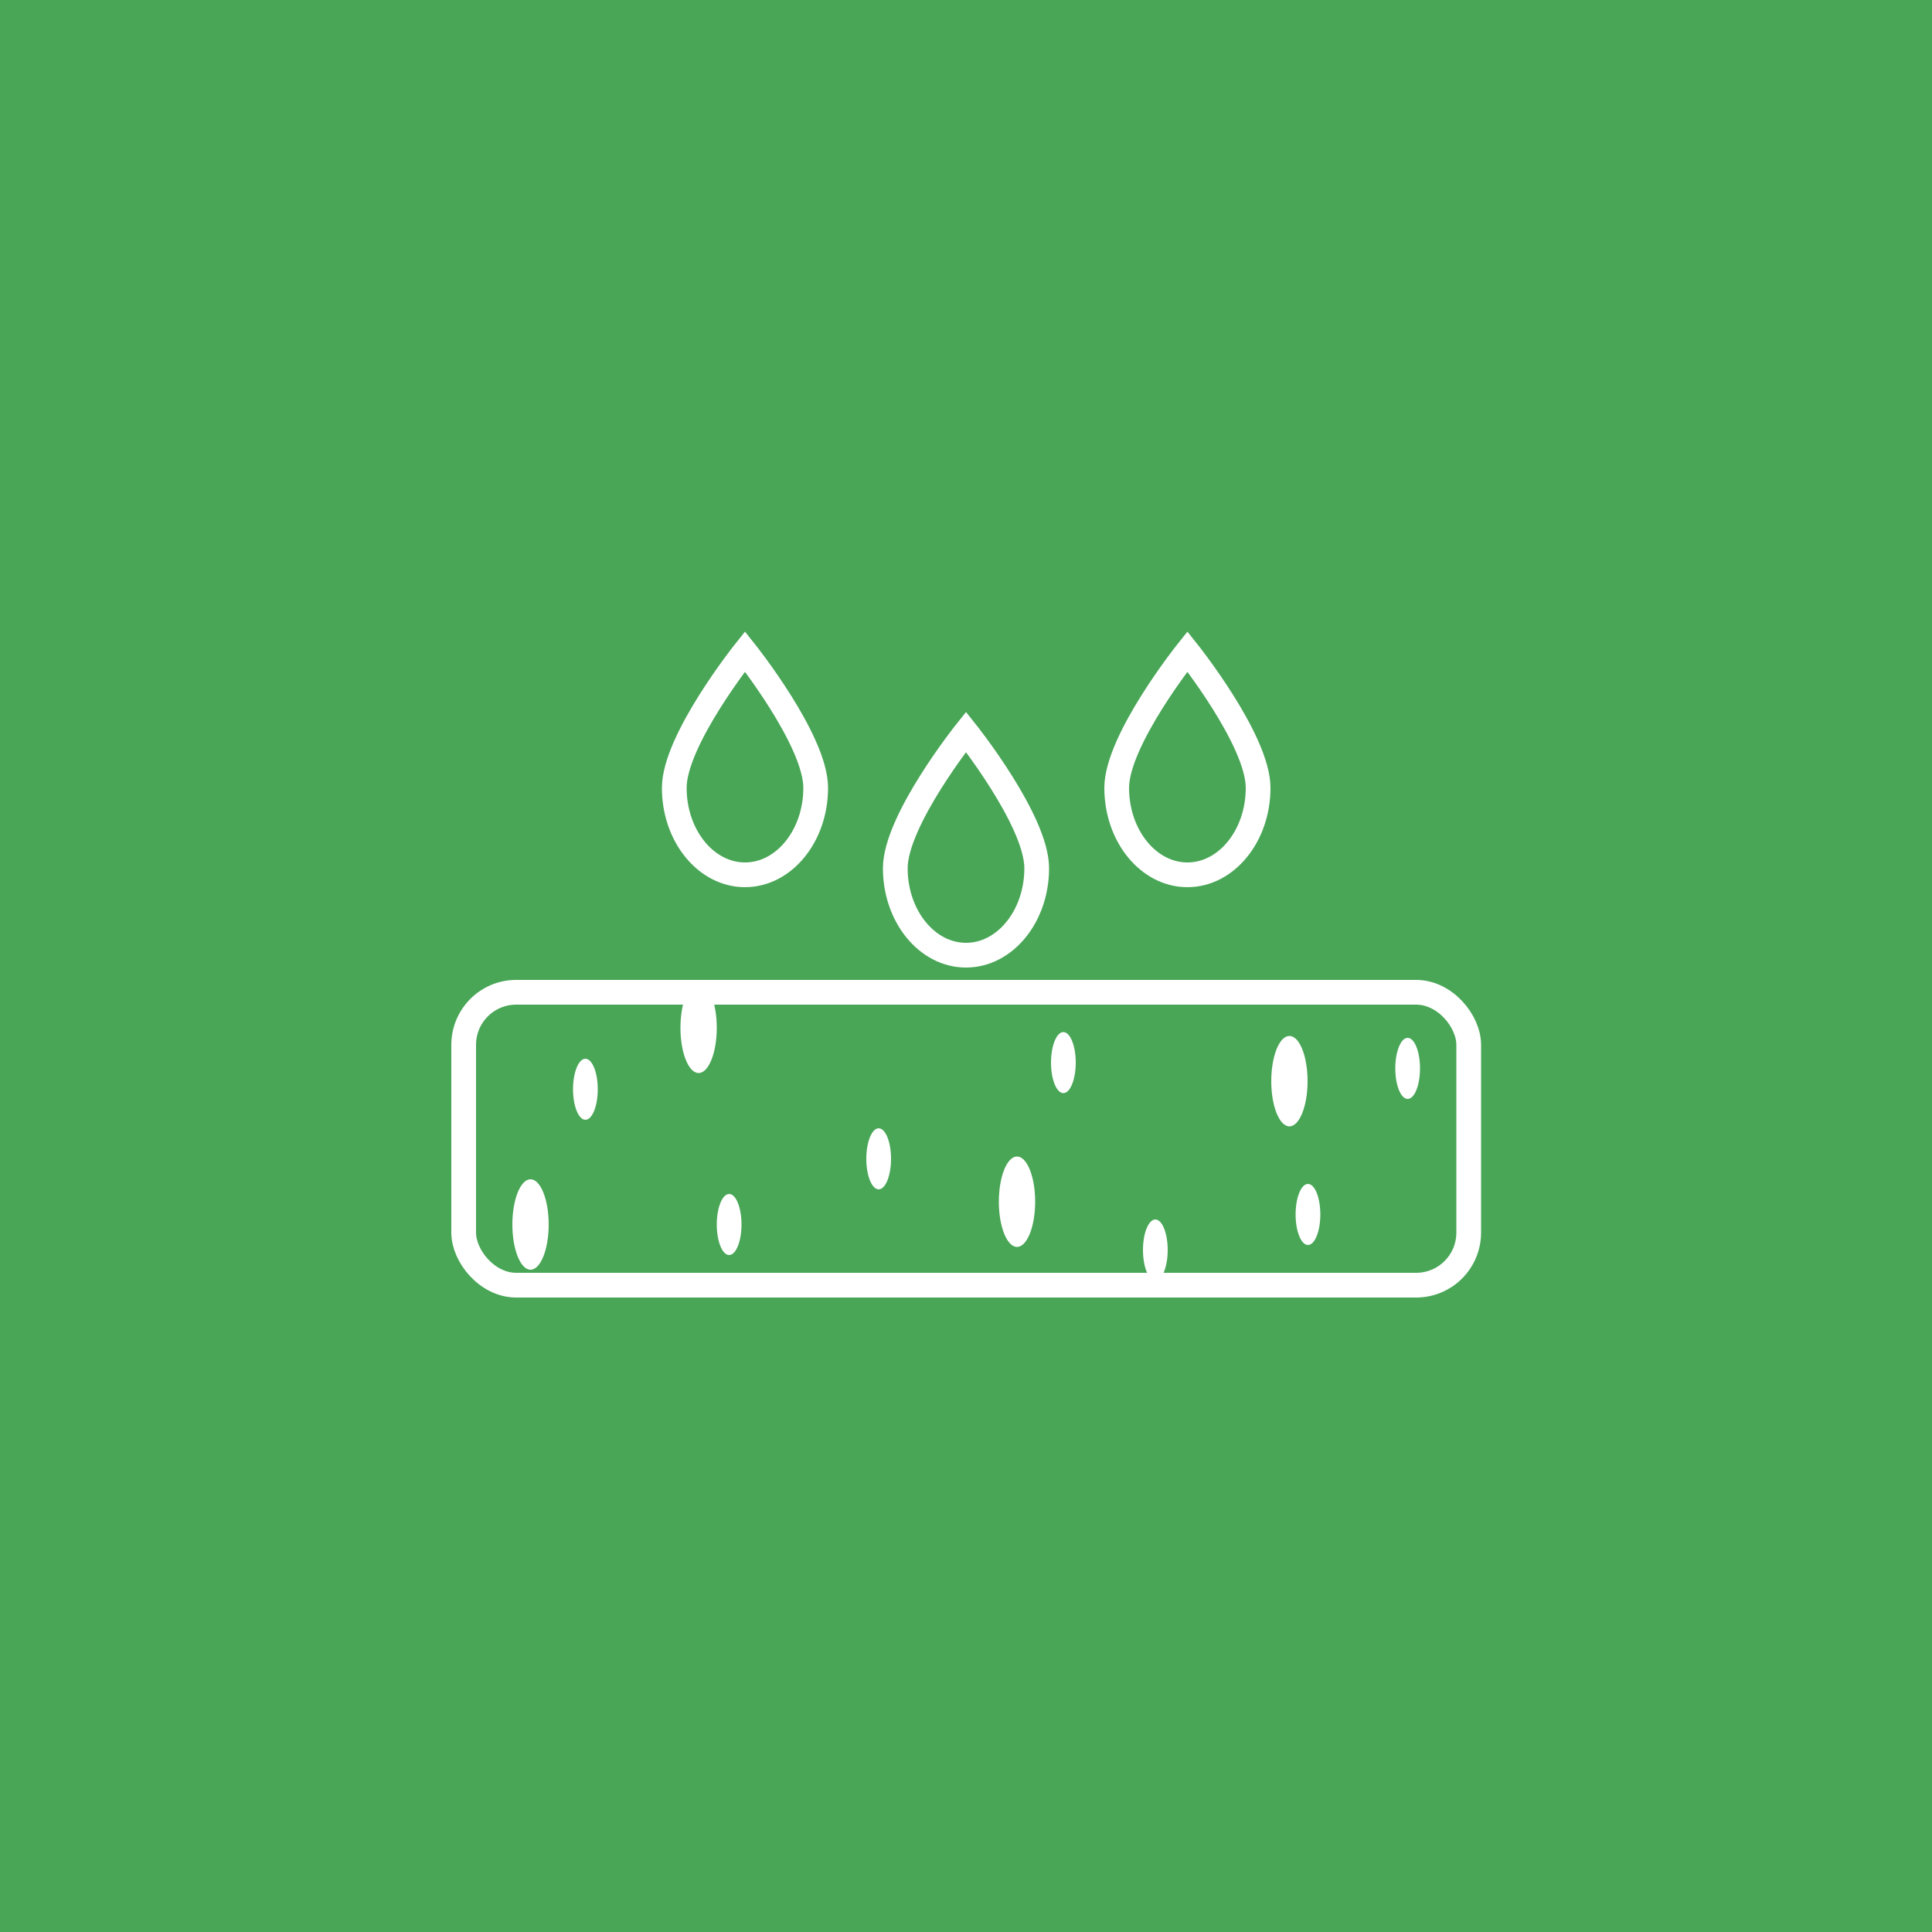 <?xml version="1.0" encoding="UTF-8"?>
<svg id="Ebene_1" xmlns="http://www.w3.org/2000/svg" version="1.1" viewBox="0 0 500 500">
  <!-- Generator: Adobe Illustrator 29.3.1, SVG Export Plug-In . SVG Version: 2.1.0 Build 151)  -->
  <defs>
    <style>
      .st0 {
        fill: none;
        stroke: #fff;
        stroke-miterlimit: 10;
        stroke-width: 6.4px;
      }

      .st1 {
        fill: #fff;
      }

      .st2 {
        fill: #48a656;
      }
    </style>
  </defs>
  <rect class="st2" x="0" y="0" width="500" height="500"/>
  <rect class="st0" x="120" y="256.8" width="260.1" height="75.8" rx="13.6" ry="13.6"/>
  <ellipse class="st1" cx="151.5" cy="281.9" rx="3.2" ry="7.9"/>
  <ellipse class="st1" cx="188.7" cy="316.9" rx="3.2" ry="7.9"/>
  <ellipse class="st1" cx="227.4" cy="299.9" rx="3.2" ry="7.9"/>
  <ellipse class="st1" cx="275.2" cy="275" rx="3.2" ry="7.9"/>
  <ellipse class="st1" cx="299" cy="323.5" rx="3.2" ry="7.9"/>
  <ellipse class="st1" cx="338.5" cy="314.3" rx="3.2" ry="7.9"/>
  <ellipse class="st1" cx="364.3" cy="276.5" rx="3.2" ry="7.9"/>
  <ellipse class="st1" cx="333.7" cy="279.8" rx="4.7" ry="11.7"/>
  <ellipse class="st1" cx="263.2" cy="311" rx="4.7" ry="11.7"/>
  <ellipse class="st1" cx="180.8" cy="266" rx="4.7" ry="11.7"/>
  <ellipse class="st1" cx="137.3" cy="316.9" rx="4.7" ry="11.7"/>
  <g>
    <path class="st0" d="M211.1,203.9c0,12.4-8.2,22.5-18.3,22.5s-18.3-10.1-18.3-22.5,18.3-35.3,18.3-35.3c0,0,18.3,22.9,18.3,35.3Z"/>
    <path class="st0" d="M325.6,203.9c0,12.4-8.2,22.5-18.3,22.5s-18.3-10.1-18.3-22.5,18.3-35.3,18.3-35.3c0,0,18.3,22.9,18.3,35.3Z"/>
    <path class="st0" d="M268.3,224.7c0,12.4-8.2,22.5-18.3,22.5s-18.3-10.1-18.3-22.5,18.3-35.3,18.3-35.3c0,0,18.3,22.9,18.3,35.3Z"/>
  </g>
</svg>